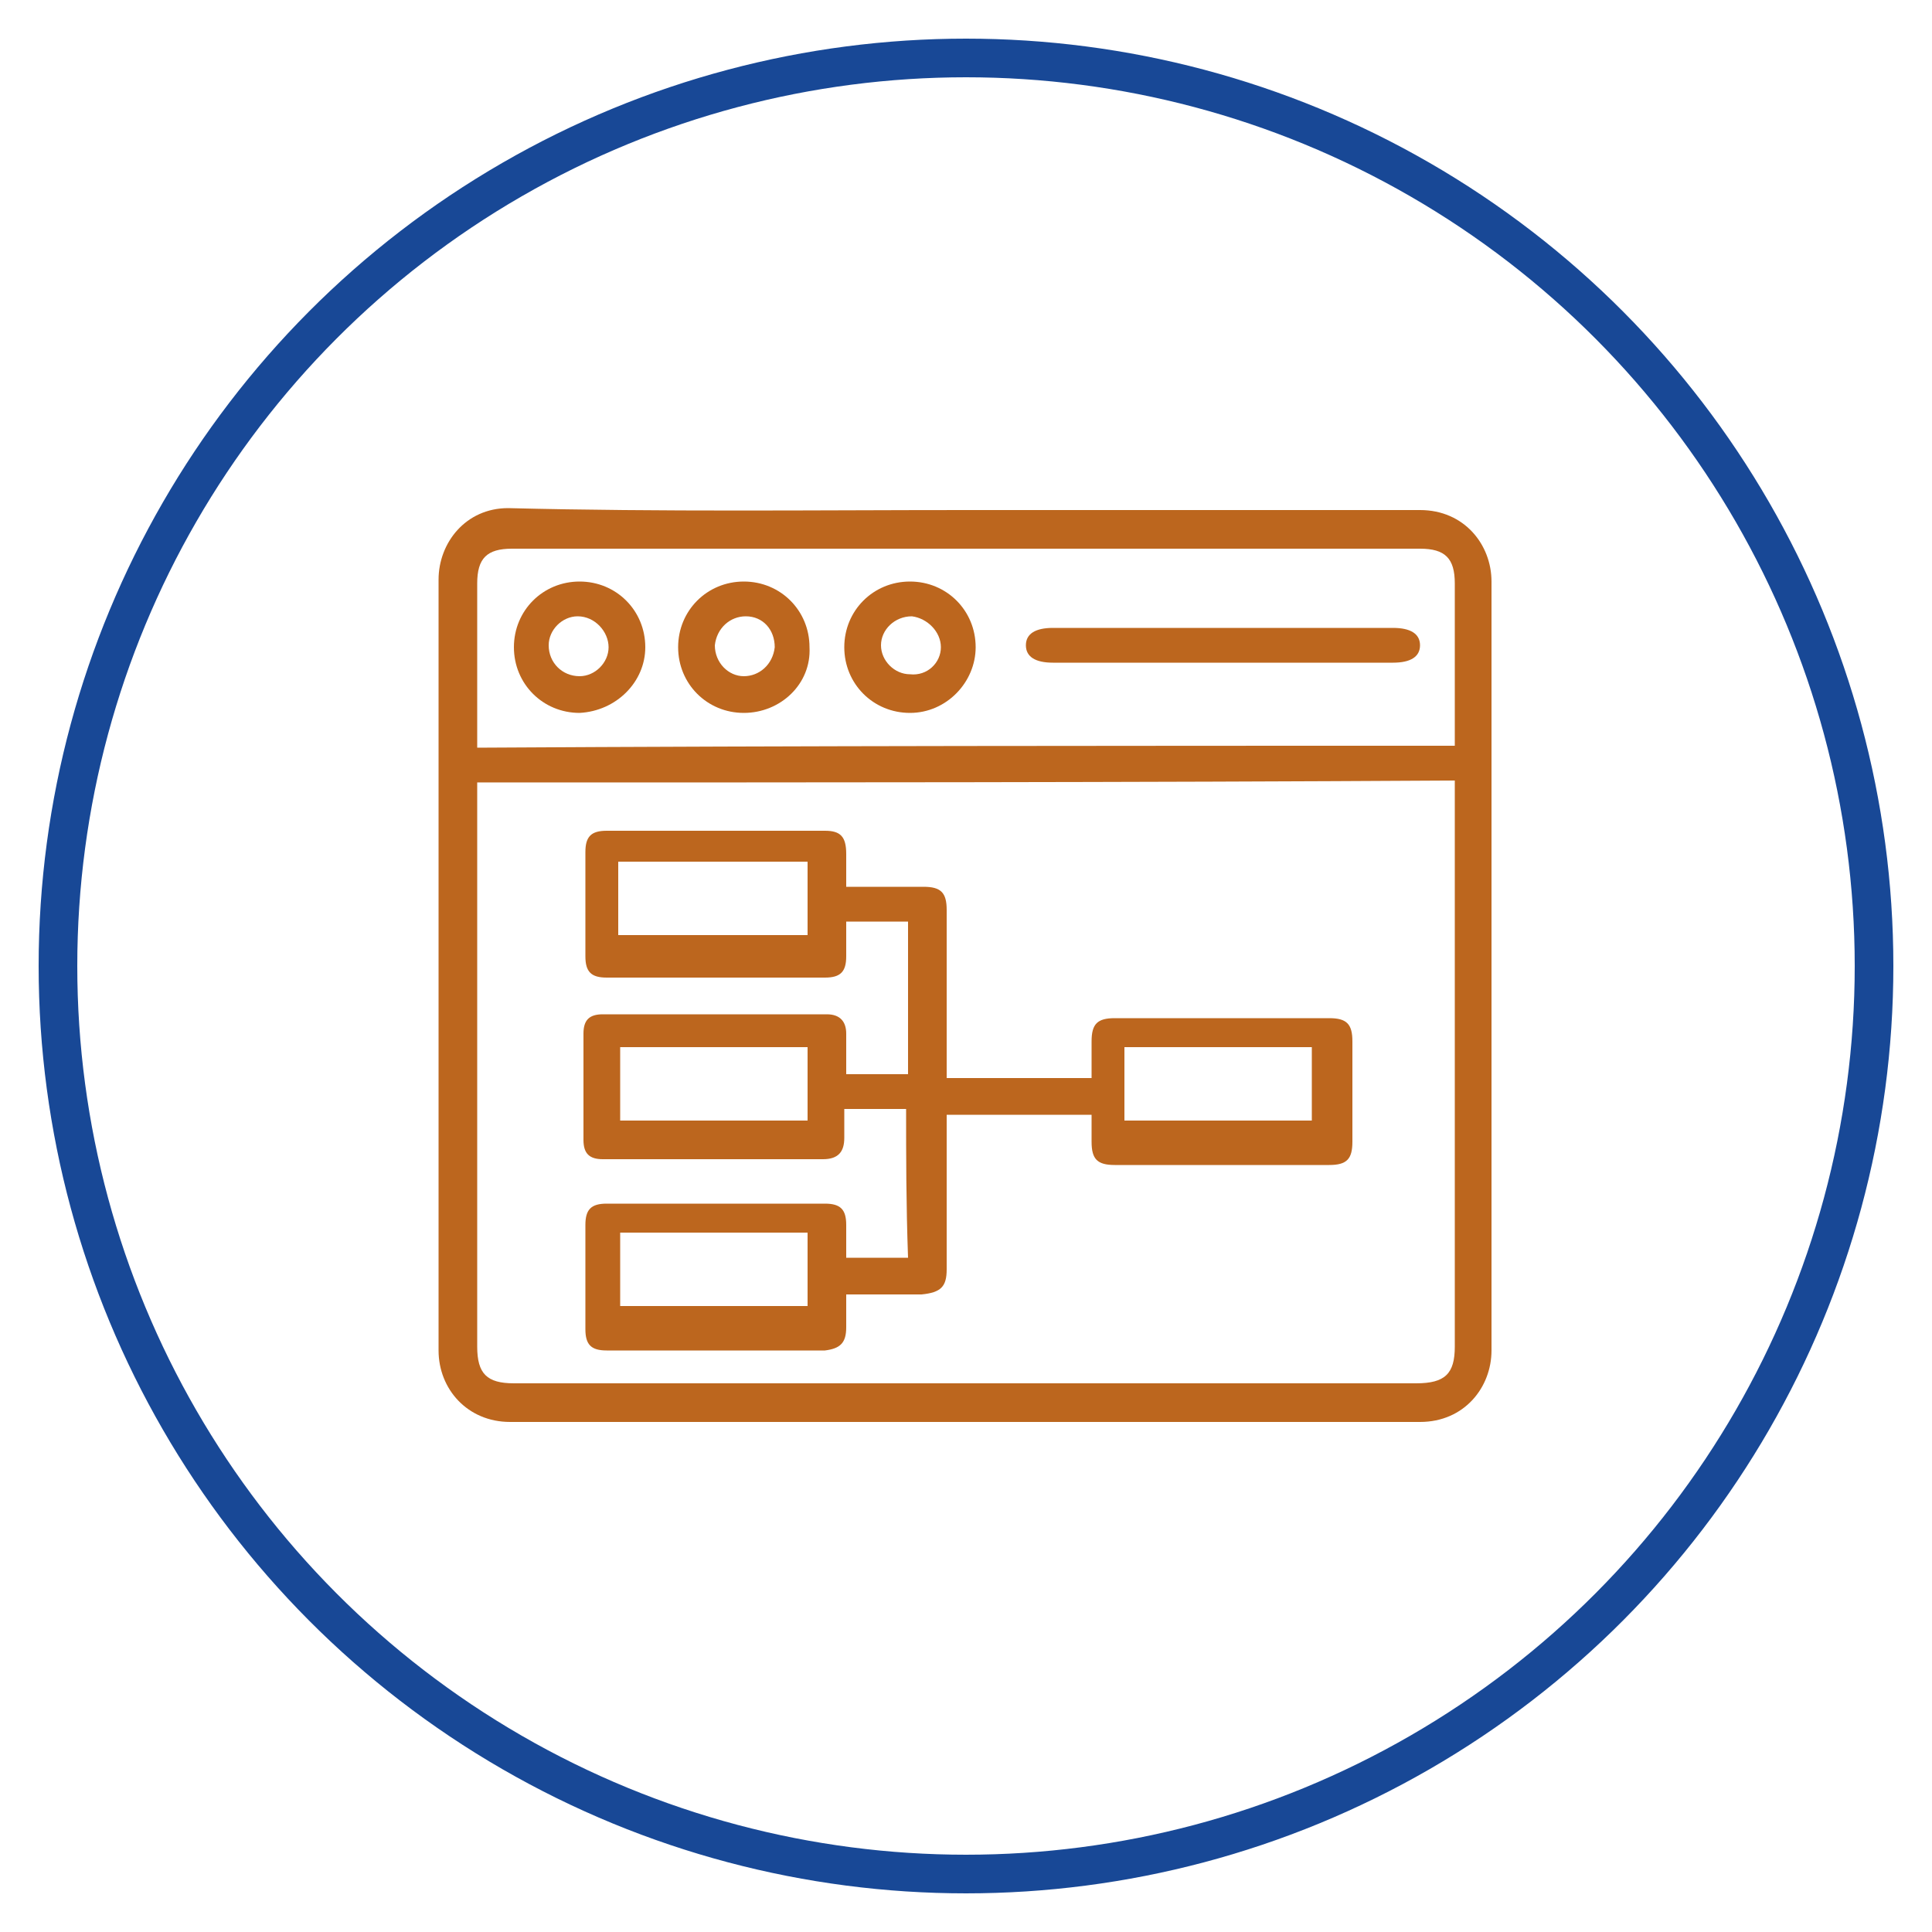 <svg xmlns="http://www.w3.org/2000/svg" xmlns:xlink="http://www.w3.org/1999/xlink" version="1.1" id="Layer_1" x="0px" y="0px" viewBox="0 0 100 100" style="enable-background:new 0 0 100 100;" xml:space="preserve"> <style type="text/css"> .st0{fill:none;stroke:#184896;stroke-width:2;stroke-miterlimit:10;} .st1{fill:#BC661E;} </style> <circle class="st0" cx="50" cy="50" r="47"></circle> <g> <path class="st1" d="M50,26.4c7.8,0,15.7,0,23.5,0c2.3,0,3.7,1.8,3.7,3.7c0,13.3,0,26.6,0,39.8c0,1.9-1.4,3.7-3.7,3.7 c-15.7,0-31.4,0-47.1,0c-2.2,0-3.7-1.7-3.7-3.7c0-13.3,0-26.6,0-39.9c0-1.9,1.4-3.7,3.6-3.7C34.3,26.5,42.2,26.4,50,26.4z M24.7,40.5c0,0.2,0,0.4,0,0.6c0,9.5,0,19.1,0,28.6c0,1.4,0.5,1.9,1.9,1.9c15.6,0,31.2,0,46.7,0c1.5,0,2-0.5,2-1.9 c0-9.5,0-19.1,0-28.6c0-0.2,0-0.4,0-0.7C58.4,40.5,41.6,40.5,24.7,40.5z M75.3,38.6c0-0.2,0-0.4,0-0.5c0-2.6,0-5.3,0-7.9 c0-1.3-0.5-1.8-1.8-1.8c-15.7,0-31.3,0-47,0c-1.3,0-1.8,0.5-1.8,1.8c0,2.6,0,5.3,0,7.9c0,0.2,0,0.4,0,0.6 C41.6,38.6,58.4,38.6,75.3,38.6z"></path> <path class="st1" d="M46.9,57.4c-1.1,0-2.1,0-3.2,0c0,0.5,0,1,0,1.5c0,0.7-0.3,1.1-1.1,1.1c-3.8,0-7.6,0-11.4,0c-0.7,0-1-0.3-1-1 c0-1.8,0-3.7,0-5.5c0-0.7,0.3-1,1-1c3.9,0,7.7,0,11.6,0c0.7,0,1,0.4,1,1c0,0.7,0,1.4,0,2.1c1.1,0,2.1,0,3.2,0c0-2.6,0-5.3,0-7.9 c-1.1,0-2.1,0-3.2,0c0,0.6,0,1.2,0,1.8c0,0.8-0.3,1.1-1.1,1.1c-3.8,0-7.5,0-11.3,0c-0.8,0-1.1-0.3-1.1-1.1c0-1.8,0-3.6,0-5.4 c0-0.8,0.3-1.1,1.1-1.1c3.8,0,7.5,0,11.3,0c0.8,0,1.1,0.3,1.1,1.2c0,0.5,0,1.1,0,1.7c0.8,0,1.7,0,2.5,0c0.5,0,1,0,1.5,0 c0.9,0,1.2,0.3,1.2,1.2c0,2.7,0,5.3,0,8c0,0.2,0,0.4,0,0.7c2.5,0,4.9,0,7.5,0c0-0.6,0-1.3,0-1.9c0-0.9,0.3-1.2,1.2-1.2 c3.7,0,7.4,0,11.1,0c0.9,0,1.2,0.3,1.2,1.2c0,1.7,0,3.5,0,5.2c0,0.9-0.3,1.2-1.2,1.2c-3.7,0-7.4,0-11.1,0c-0.9,0-1.2-0.3-1.2-1.2 c0-0.4,0-0.9,0-1.4c-2.5,0-4.9,0-7.5,0c0,0.2,0,0.4,0,0.6c0,2.5,0,4.9,0,7.4c0,0.9-0.3,1.2-1.3,1.3c-1.3,0-2.5,0-3.9,0 c0,0.6,0,1.2,0,1.7c0,0.8-0.3,1.1-1.1,1.2c-3.8,0-7.5,0-11.3,0c-0.8,0-1.1-0.3-1.1-1.1c0-1.8,0-3.6,0-5.4c0-0.8,0.3-1.1,1.1-1.1 c3.8,0,7.5,0,11.3,0c0.8,0,1.1,0.3,1.1,1.1c0,0.6,0,1.1,0,1.7c1.1,0,2.1,0,3.2,0C46.9,62.3,46.9,59.9,46.9,57.4z M41.8,44.6 c-3.3,0-6.5,0-9.8,0c0,1.3,0,2.6,0,3.8c3.3,0,6.5,0,9.8,0C41.8,47.2,41.8,45.9,41.8,44.6z M41.8,58c0-1.3,0-2.6,0-3.8 c-3.3,0-6.5,0-9.7,0c0,1.3,0,2.5,0,3.8C35.3,58,38.5,58,41.8,58z M58.2,58c3.3,0,6.5,0,9.7,0c0-1.3,0-2.5,0-3.8c-3.3,0-6.5,0-9.7,0 C58.2,55.5,58.2,56.7,58.2,58z M41.8,67.6c0-1.3,0-2.5,0-3.8c-3.3,0-6.5,0-9.7,0c0,1.3,0,2.5,0,3.8C35.3,67.6,38.5,67.6,41.8,67.6z "></path> <path class="st1" d="M63.2,34.3c-2.9,0-5.8,0-8.7,0c-0.9,0-1.4-0.3-1.4-0.9c0-0.6,0.5-0.9,1.4-0.9c5.9,0,11.7,0,17.6,0 c0.9,0,1.4,0.3,1.4,0.9c0,0.6-0.5,0.9-1.4,0.9C69.1,34.3,66.2,34.3,63.2,34.3z"></path> <path class="st1" d="M47.1,36.9c-1.9,0-3.4-1.5-3.4-3.4c0-1.9,1.5-3.4,3.4-3.4c1.9,0,3.4,1.5,3.4,3.4C50.5,35.3,49,36.9,47.1,36.9z M48.7,33.5c0-0.8-0.7-1.5-1.5-1.6c-0.9,0-1.6,0.7-1.6,1.5c0,0.8,0.7,1.5,1.5,1.5C48,35,48.7,34.3,48.7,33.5z"></path> <path class="st1" d="M38.5,36.9c-1.9,0-3.4-1.5-3.4-3.4c0-1.9,1.5-3.4,3.4-3.4c1.9,0,3.4,1.5,3.4,3.4C42,35.4,40.4,36.9,38.5,36.9z M38.5,35c0.8,0,1.5-0.6,1.6-1.5c0-0.9-0.6-1.6-1.5-1.6c-0.8,0-1.5,0.6-1.6,1.5C37,34.3,37.7,35,38.5,35z"></path> <path class="st1" d="M30,36.9c-1.9,0-3.4-1.5-3.4-3.4c0-1.9,1.5-3.4,3.4-3.4c1.9,0,3.4,1.5,3.4,3.4C33.4,35.3,31.9,36.8,30,36.9z M30,35c0.8,0,1.5-0.7,1.5-1.5c0-0.8-0.7-1.6-1.6-1.6c-0.8,0-1.5,0.7-1.5,1.5C28.4,34.3,29.1,35,30,35z"></path> </g> </svg>
